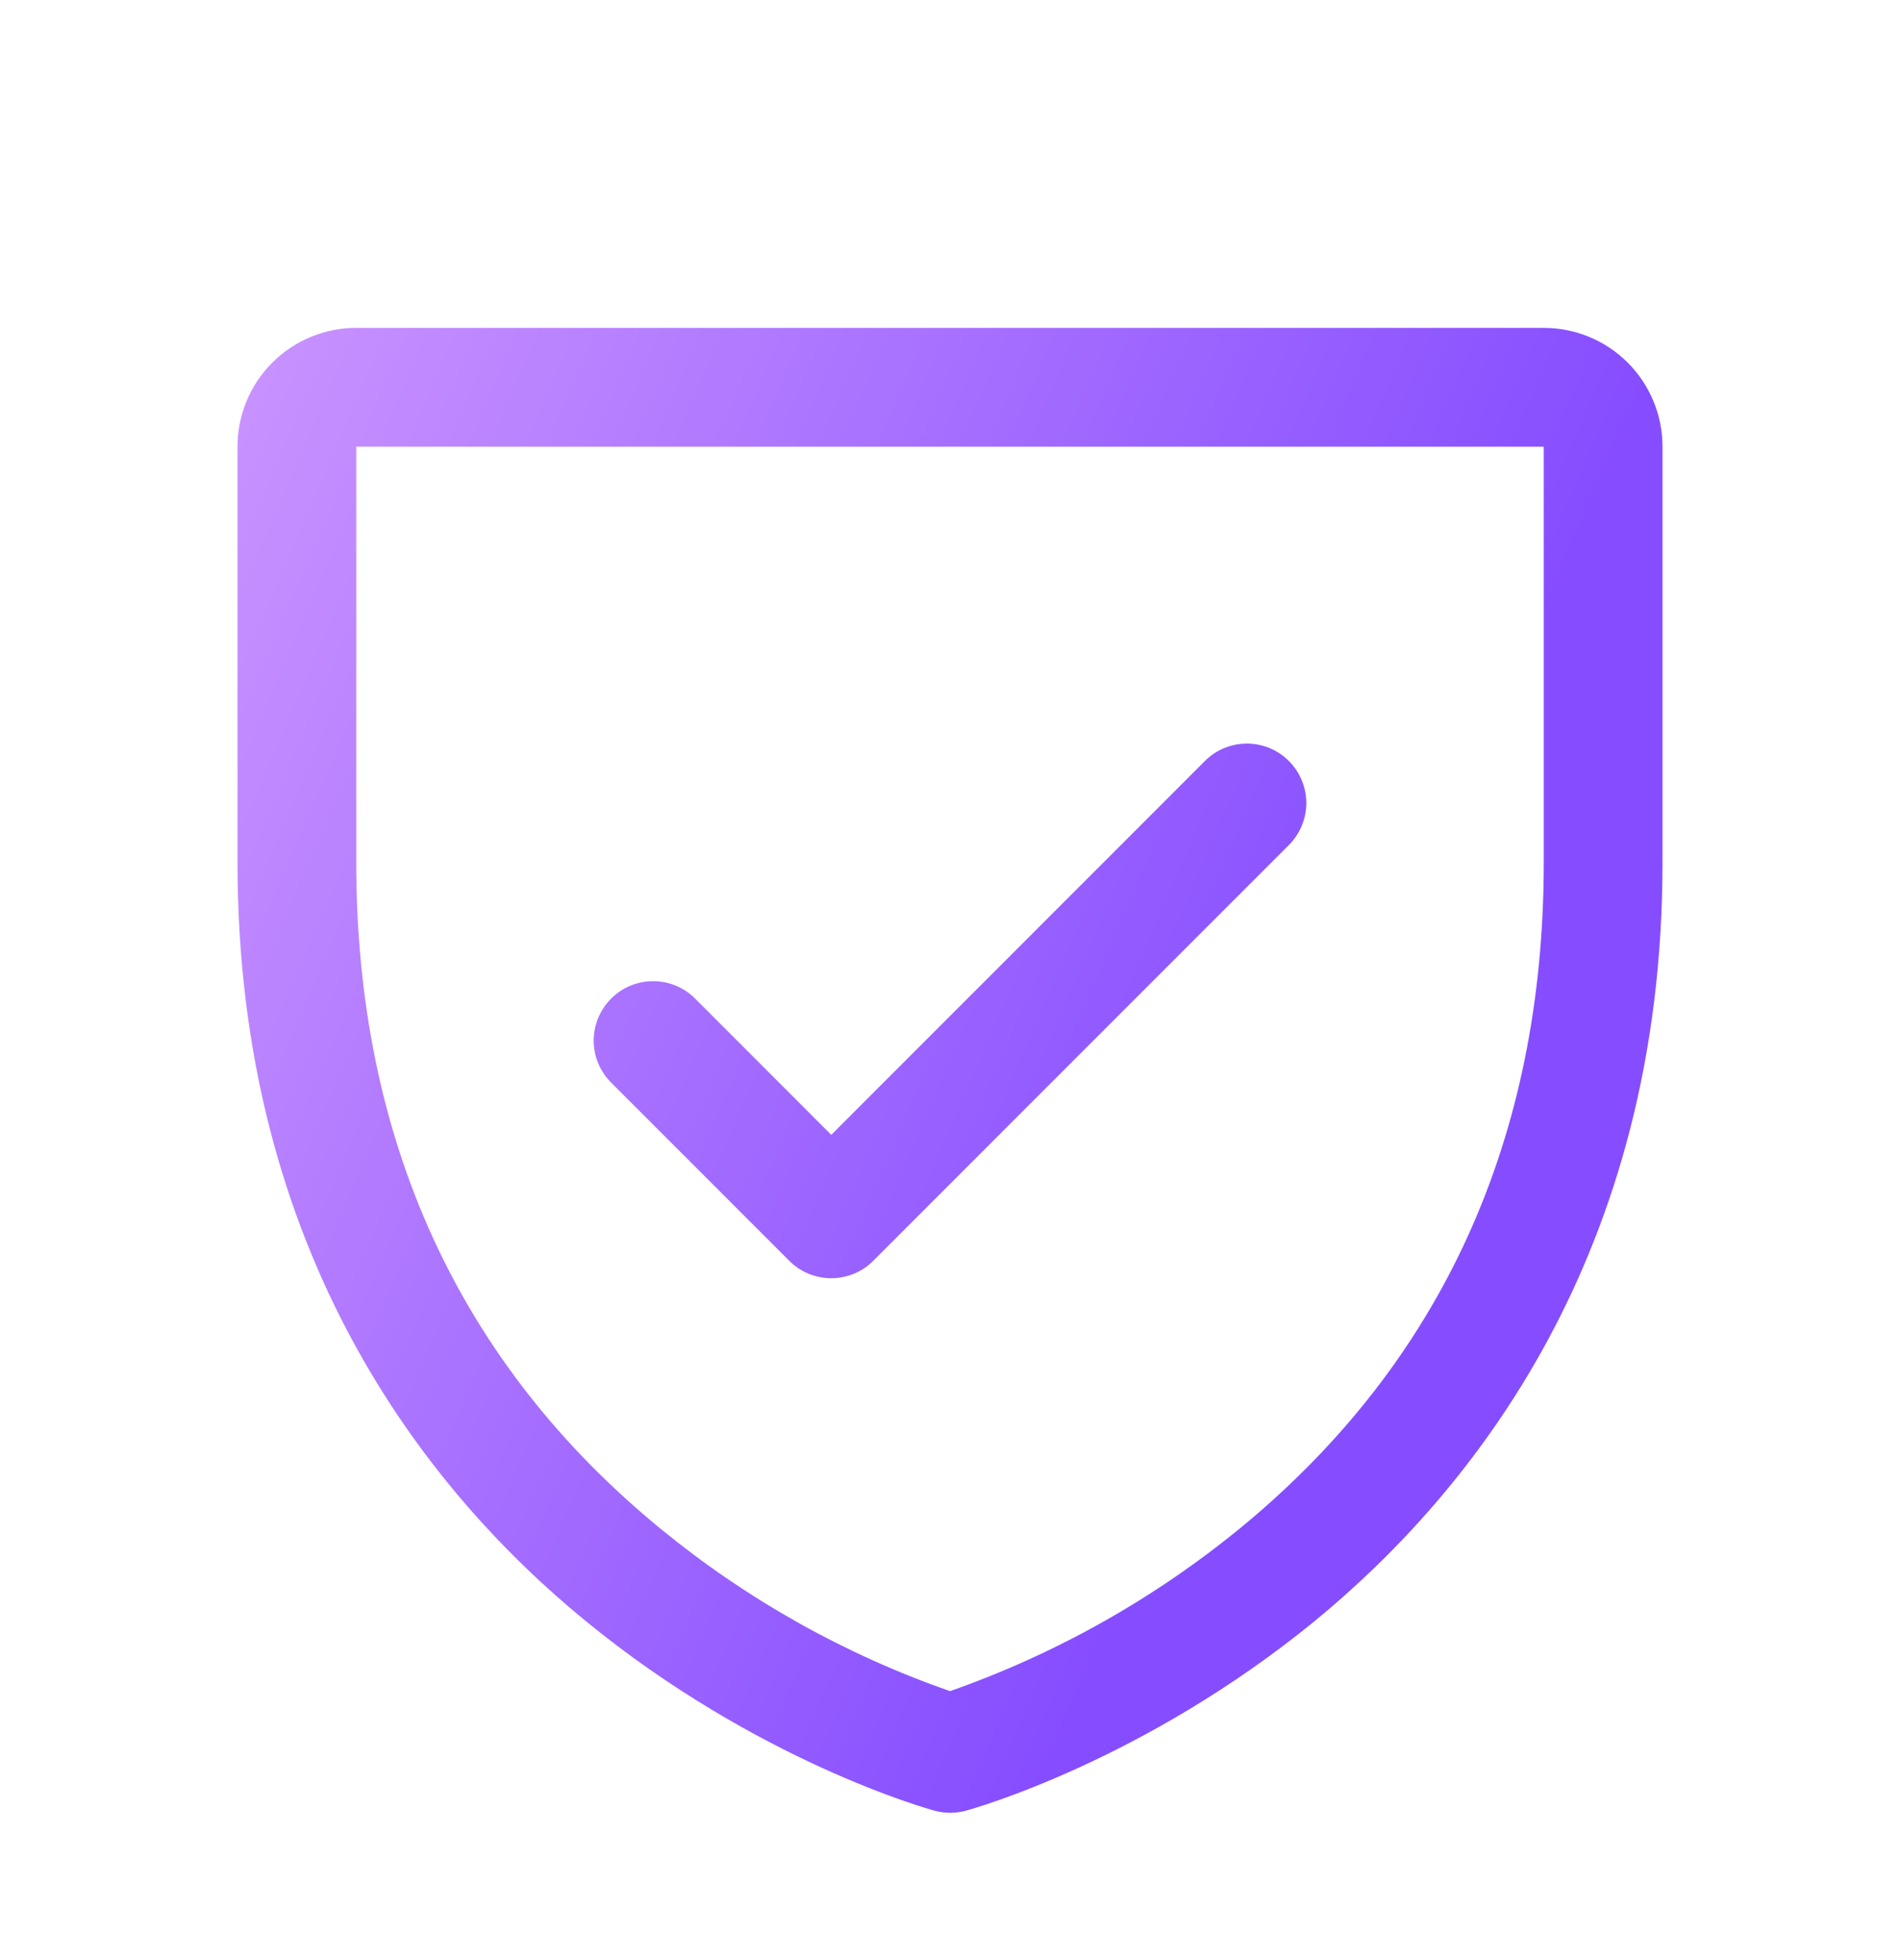 <svg width="32" height="33" viewBox="0 0 32 33" fill="none" xmlns="http://www.w3.org/2000/svg">
<path d="M26 5.52H6C5.47 5.52 4.961 5.73 4.586 6.105C4.211 6.48 4 6.989 4 7.52V14.52C4 21.11 7.19 25.103 9.866 27.293C12.749 29.651 15.616 30.451 15.741 30.485C15.913 30.531 16.094 30.531 16.266 30.485C16.391 30.451 19.255 29.651 22.141 27.293C24.81 25.103 28 21.11 28 14.52V7.52C28 6.989 27.789 6.48 27.414 6.105C27.039 5.73 26.53 5.52 26 5.52ZM26 14.52C26 19.153 24.293 22.915 20.925 25.697C19.459 26.904 17.792 27.843 16 28.472C14.232 27.855 12.585 26.932 11.135 25.746C7.728 22.958 6 19.182 6 14.52V7.52H26V14.52ZM10.293 18.227C10.105 18.039 9.999 17.785 9.999 17.52C9.999 17.254 10.105 17 10.293 16.812C10.48 16.624 10.735 16.519 11 16.519C11.265 16.519 11.52 16.624 11.707 16.812L14 19.106L20.293 12.812C20.385 12.719 20.496 12.645 20.617 12.595C20.738 12.545 20.869 12.519 21 12.519C21.131 12.519 21.262 12.545 21.383 12.595C21.504 12.645 21.615 12.719 21.707 12.812C21.8 12.905 21.874 13.015 21.924 13.137C21.975 13.258 22.001 13.388 22.001 13.52C22.001 13.651 21.975 13.781 21.924 13.902C21.874 14.024 21.8 14.134 21.707 14.227L14.707 21.227C14.615 21.32 14.504 21.394 14.383 21.444C14.261 21.494 14.131 21.52 14 21.52C13.869 21.52 13.739 21.494 13.617 21.444C13.496 21.394 13.385 21.32 13.293 21.227L10.293 18.227Z" fill="url(#paint0_linear_215_42465)" fill-opacity="0.95"/>
<defs>
<linearGradient id="paint0_linear_215_42465" x1="17.514" y1="30.52" x2="-6.197" y2="20.283" gradientUnits="userSpaceOnUse">
<stop stop-color="#7E43FF"/>
<stop offset="1" stop-color="#D299FF"/>
</linearGradient>
</defs>
</svg>
